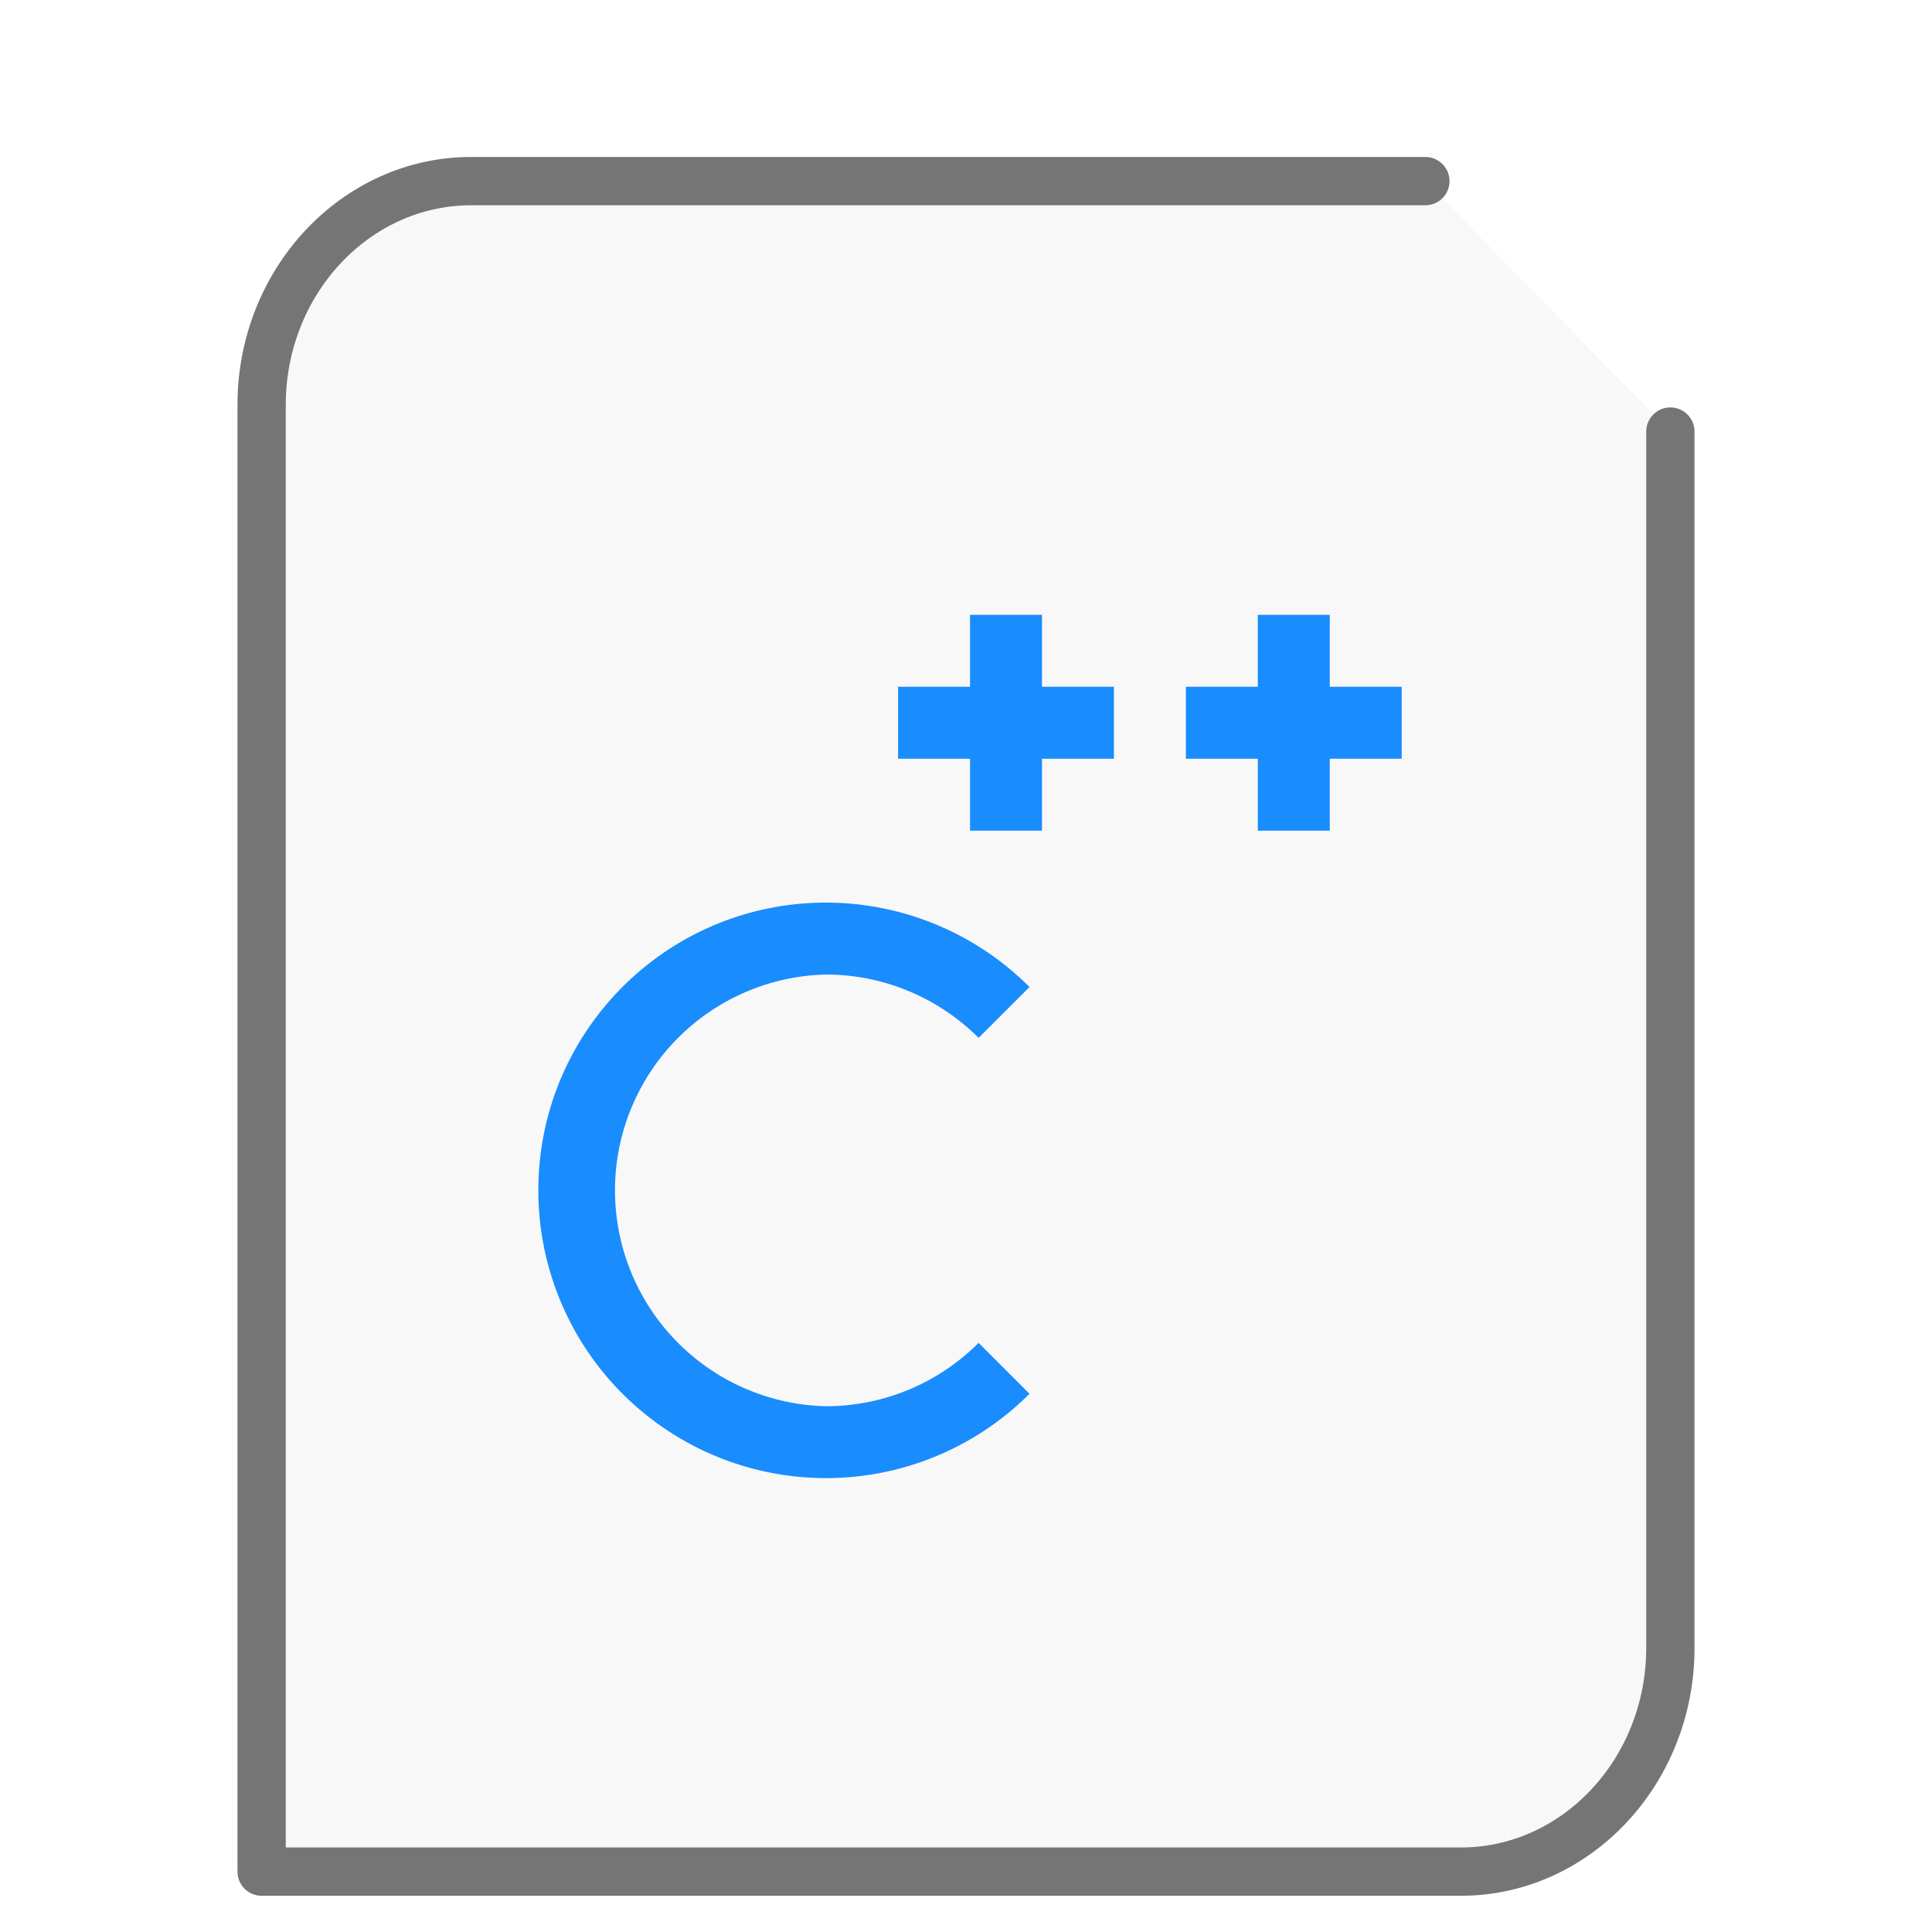 <svg xmlns="http://www.w3.org/2000/svg" height="48" width="48">
    <path d="M35.413 4.5H11.706C8.837 4.5 6.5 6.995 6.5 10.058V46.5h29.794c2.869 0 5.206-2.495 5.206-5.558v-30.22" fill="#757575" fill-opacity=".05" stroke="#757575" stroke-width="1.2" stroke-linecap="round" stroke-linejoin="round"/>
      <g
     transform="matrix(1.3 0 0 1.3 9.8 11.7)"
     id="g2522">     <g fill="#198CFE">
        <path d="M11 2.75v1.375H9.625V5.5H11v1.375h1.375V5.5h1.375V4.125h-1.375V2.75zm5.5 0v1.375h-1.375V5.5H16.5v1.375h1.375V5.5h1.375V4.125h-1.375V2.75zm0 0"/>
        <path d="M8.25 8.25c-3.04 0-5.5 2.46-5.5 5.5a5.498 5.498 0 0 0 9.387 3.887l-.973-.973a4.122 4.122 0 0 1-2.914 1.211 4.126 4.126 0 0 1 0-8.25c1.094 0 2.14.438 2.914 1.21l.973-.972A5.5 5.5 0 0 0 8.25 8.25zm0 0" fill-rule="evenodd"/>
    </g>
    </g>
</svg>
